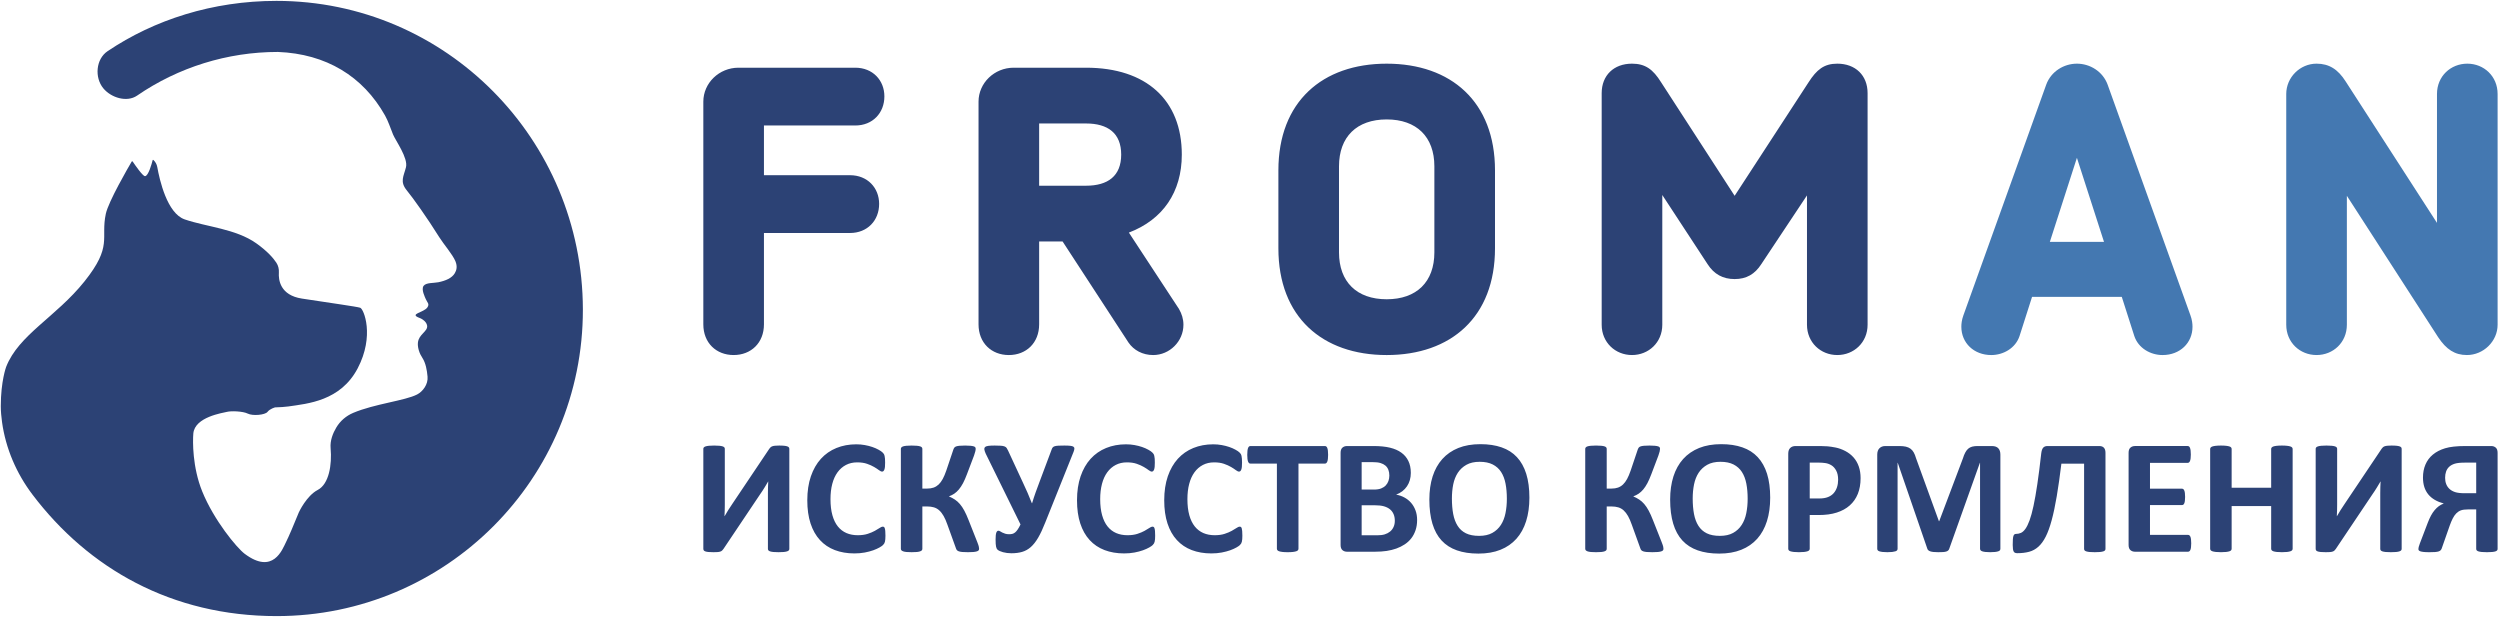 <?xml version="1.0" encoding="UTF-8"?> <svg xmlns="http://www.w3.org/2000/svg" width="582" height="144" viewBox="0 0 582 144" fill="none"> <path d="M183.755 127.791C183.755 127.918 183.713 128.027 183.632 128.126C183.552 128.219 183.415 128.298 183.224 128.362C183.032 128.424 182.774 128.471 182.455 128.506C182.129 128.535 181.726 128.551 181.245 128.551C180.763 128.551 180.363 128.535 180.036 128.506C179.714 128.471 179.463 128.424 179.278 128.362C179.093 128.298 178.961 128.219 178.887 128.126C178.812 128.027 178.772 127.918 178.772 127.791V114.827C178.772 114.334 178.78 113.846 178.792 113.372C178.806 112.896 178.822 112.474 178.848 112.106H178.812C178.71 112.286 178.589 112.492 178.449 112.725C178.312 112.96 178.161 113.206 178.005 113.467C177.847 113.728 177.679 113.993 177.5 114.266C177.323 114.538 177.143 114.799 176.966 115.052L168.41 127.811C168.31 127.95 168.207 128.07 168.1 128.171C167.993 128.272 167.854 128.352 167.684 128.406C167.508 128.466 167.304 128.506 167.055 128.523C166.808 128.541 166.487 128.551 166.095 128.551C165.598 128.551 165.201 128.535 164.898 128.506C164.592 128.471 164.357 128.424 164.187 128.362C164.012 128.298 163.895 128.215 163.832 128.115C163.768 128.011 163.736 127.893 163.736 127.751V104.483C163.736 104.357 163.778 104.248 163.859 104.151C163.944 104.059 164.084 103.978 164.277 103.916C164.477 103.85 164.732 103.802 165.048 103.775C165.365 103.739 165.765 103.724 166.248 103.724C166.743 103.724 167.147 103.739 167.465 103.775C167.78 103.802 168.032 103.85 168.225 103.916C168.41 103.978 168.55 104.059 168.623 104.151C168.699 104.248 168.735 104.357 168.735 104.483V117.525C168.735 117.932 168.731 118.364 168.715 118.818C168.703 119.274 168.683 119.718 168.661 120.151H168.699C168.914 119.766 169.187 119.314 169.515 118.781C169.845 118.249 170.188 117.726 170.542 117.219L179.097 104.467C179.185 104.338 179.279 104.227 179.382 104.135C179.485 104.039 179.622 103.958 179.791 103.896C179.963 103.832 180.173 103.789 180.428 103.764C180.681 103.737 181.004 103.724 181.396 103.724C181.878 103.724 182.267 103.739 182.567 103.775C182.867 103.802 183.102 103.85 183.281 103.916C183.456 103.978 183.579 104.059 183.649 104.151C183.717 104.248 183.755 104.365 183.755 104.503V127.791ZM576.461 107.698H573.894C572.817 107.698 572.014 107.777 571.482 107.945C570.95 108.11 570.513 108.345 570.176 108.659C569.843 108.969 569.6 109.343 569.447 109.78C569.295 110.215 569.222 110.702 569.222 111.234C569.222 111.751 569.299 112.231 569.467 112.667C569.632 113.108 569.883 113.484 570.226 113.81C570.568 114.13 571.005 114.383 571.537 114.558C572.068 114.738 572.833 114.824 573.821 114.824H576.461V107.698ZM581.441 127.789C581.441 127.918 581.404 128.03 581.328 128.123C581.253 128.219 581.124 128.3 580.94 128.362C580.755 128.426 580.499 128.471 580.179 128.503C579.854 128.535 579.453 128.553 578.969 128.553C578.477 128.553 578.07 128.535 577.752 128.503C577.439 128.471 577.181 128.426 576.982 128.362C576.789 128.3 576.652 128.219 576.576 128.123C576.5 128.03 576.461 127.918 576.461 127.789V118.588H574.619C573.854 118.588 573.28 118.668 572.879 118.818C572.478 118.972 572.125 119.205 571.811 119.523C571.505 119.838 571.229 120.234 570.988 120.712C570.745 121.184 570.512 121.745 570.283 122.39L568.419 127.713C568.358 127.868 568.275 127.998 568.173 128.103C568.072 128.211 567.916 128.302 567.707 128.372C567.499 128.442 567.219 128.487 566.88 128.514C566.539 128.538 566.102 128.553 565.569 128.553C564.986 128.553 564.524 128.533 564.191 128.494C563.855 128.454 563.598 128.404 563.421 128.332C563.244 128.263 563.13 128.183 563.078 128.094C563.025 128.007 563.004 127.91 563.004 127.809C563.004 127.682 563.022 127.526 563.07 127.345C563.114 127.16 563.204 126.885 563.343 126.517L565.187 121.688C565.429 121.055 565.677 120.503 565.929 120.037C566.182 119.565 566.467 119.144 566.775 118.771C567.086 118.396 567.416 118.084 567.765 117.831C568.113 117.579 568.496 117.374 568.915 117.222C568.129 117.007 567.436 116.722 566.834 116.376C566.233 116.025 565.721 115.604 565.308 115.1C564.903 114.602 564.589 114.025 564.38 113.372C564.171 112.719 564.068 111.985 564.068 111.177C564.068 110.061 564.259 109.051 564.647 108.146C565.033 107.236 565.605 106.467 566.37 105.835C567.128 105.2 568.073 104.709 569.21 104.362C570.343 104.011 571.927 103.838 573.954 103.838H579.978C580.382 103.838 580.728 103.963 581.013 104.208C581.3 104.457 581.441 104.86 581.441 105.417V127.789ZM559.107 127.791C559.107 127.918 559.063 128.027 558.982 128.126C558.9 128.219 558.767 128.298 558.574 128.362C558.382 128.424 558.126 128.471 557.803 128.506C557.481 128.535 557.078 128.551 556.596 128.551C556.112 128.551 555.711 128.535 555.389 128.506C555.066 128.471 554.813 128.424 554.628 128.362C554.442 128.298 554.313 128.219 554.24 128.126C554.164 128.027 554.124 127.918 554.124 127.791V114.827C554.124 114.334 554.132 113.846 554.144 113.372C554.156 112.896 554.175 112.474 554.2 112.106H554.164C554.06 112.286 553.941 112.492 553.8 112.725C553.66 112.96 553.511 113.206 553.356 113.467C553.196 113.728 553.03 113.993 552.851 114.266C552.675 114.538 552.496 114.799 552.318 115.052L543.762 127.811C543.663 127.95 543.557 128.07 543.452 128.171C543.344 128.272 543.203 128.352 543.032 128.406C542.86 128.466 542.651 128.506 542.407 128.523C542.155 128.541 541.838 128.551 541.445 128.551C540.949 128.551 540.55 128.535 540.251 128.506C539.944 128.471 539.708 128.424 539.534 128.362C539.363 128.298 539.247 128.215 539.182 128.115C539.121 128.011 539.089 127.893 539.089 127.751V104.483C539.089 104.357 539.13 104.248 539.212 104.151C539.294 104.059 539.434 103.978 539.63 103.916C539.828 103.85 540.083 103.802 540.399 103.775C540.717 103.739 541.117 103.724 541.598 103.724C542.092 103.724 542.496 103.739 542.816 103.775C543.129 103.802 543.382 103.85 543.576 103.916C543.762 103.978 543.898 104.059 543.973 104.151C544.048 104.248 544.086 104.357 544.086 104.483V117.525C544.086 117.932 544.08 118.364 544.068 118.818C544.054 119.274 544.034 119.718 544.013 120.151H544.048C544.266 119.766 544.539 119.314 544.867 118.781C545.195 118.249 545.536 117.726 545.895 117.219L554.447 104.467C554.536 104.338 554.632 104.227 554.733 104.135C554.837 104.039 554.97 103.958 555.14 103.896C555.313 103.832 555.522 103.789 555.78 103.764C556.034 103.737 556.354 103.724 556.745 103.724C557.229 103.724 557.62 103.739 557.917 103.775C558.215 103.802 558.454 103.85 558.631 103.916C558.808 103.978 558.93 104.059 559.002 104.151C559.069 104.248 559.107 104.365 559.107 104.503V127.791ZM533.727 127.753C533.727 127.881 533.685 127.991 533.606 128.094C533.523 128.199 533.386 128.28 533.196 128.342C533.005 128.404 532.752 128.456 532.435 128.495C532.119 128.531 531.719 128.551 531.234 128.551C530.741 128.551 530.333 128.531 530.008 128.495C529.688 128.456 529.435 128.404 529.249 128.342C529.066 128.28 528.931 128.199 528.851 128.094C528.77 127.991 528.728 127.881 528.728 127.753V117.812H519.526V127.753C519.526 127.881 519.488 127.991 519.412 128.094C519.336 128.199 519.201 128.28 519.013 128.342C518.822 128.404 518.568 128.456 518.251 128.495C517.935 128.531 517.53 128.551 517.034 128.551C516.553 128.551 516.152 128.531 515.828 128.495C515.506 128.456 515.249 128.404 515.058 128.342C514.871 128.28 514.734 128.199 514.65 128.094C514.57 127.991 514.525 127.881 514.525 127.753V104.523C514.525 104.397 514.57 104.283 514.65 104.179C514.734 104.079 514.871 103.998 515.058 103.934C515.249 103.87 515.506 103.819 515.828 103.783C516.152 103.744 516.553 103.724 517.034 103.724C517.53 103.724 517.935 103.744 518.251 103.783C518.568 103.819 518.822 103.87 519.013 103.934C519.201 103.998 519.336 104.079 519.412 104.179C519.488 104.283 519.526 104.397 519.526 104.523V113.552H528.728V104.523C528.728 104.397 528.77 104.283 528.851 104.179C528.931 104.079 529.066 103.998 529.249 103.934C529.435 103.87 529.688 103.819 530.008 103.783C530.333 103.744 530.741 103.724 531.234 103.724C531.719 103.724 532.119 103.744 532.435 103.783C532.752 103.819 533.005 103.87 533.196 103.934C533.386 103.998 533.523 104.079 533.606 104.179C533.685 104.283 533.727 104.397 533.727 104.523V127.753ZM510.116 126.477C510.116 126.845 510.099 127.154 510.067 127.401C510.038 127.647 509.99 127.848 509.926 128.002C509.864 128.154 509.782 128.265 509.687 128.332C509.594 128.404 509.491 128.44 509.373 128.44H497.02C496.6 128.44 496.25 128.312 495.964 128.067C495.678 127.818 495.537 127.417 495.537 126.857V105.417C495.537 104.86 495.678 104.457 495.964 104.211C496.25 103.963 496.6 103.836 497.02 103.836H509.298C509.413 103.836 509.514 103.868 509.603 103.935C509.693 103.995 509.771 104.107 509.832 104.267C509.896 104.424 509.939 104.628 509.974 104.876C510.006 105.122 510.023 105.437 510.023 105.817C510.023 106.17 510.006 106.471 509.974 106.719C509.939 106.964 509.896 107.167 509.832 107.319C509.771 107.469 509.693 107.581 509.603 107.648C509.514 107.72 509.413 107.756 509.298 107.756H500.516V113.762H507.951C508.062 113.762 508.165 113.798 508.265 113.864C508.357 113.936 508.437 114.042 508.5 114.19C508.564 114.335 508.61 114.532 508.642 114.779C508.677 115.026 508.692 115.327 508.692 115.684C508.692 116.048 508.677 116.354 508.642 116.594C508.61 116.832 508.564 117.029 508.5 117.174C508.437 117.319 508.357 117.423 508.265 117.491C508.165 117.551 508.062 117.583 507.951 117.583H500.516V124.52H509.373C509.491 124.52 509.594 124.554 509.687 124.626C509.782 124.696 509.864 124.805 509.926 124.958C509.99 125.111 510.038 125.312 510.067 125.558C510.099 125.806 510.116 126.112 510.116 126.477ZM490.156 127.791C490.156 127.918 490.117 128.027 490.042 128.126C489.965 128.219 489.831 128.298 489.642 128.362C489.451 128.424 489.196 128.471 488.872 128.506C488.55 128.535 488.147 128.551 487.663 128.551C487.169 128.551 486.765 128.535 486.447 128.506C486.132 128.471 485.879 128.424 485.688 128.362C485.498 128.298 485.362 128.219 485.289 128.126C485.215 128.027 485.177 127.918 485.177 127.791V107.945H479.89C479.537 110.845 479.173 113.381 478.809 115.549C478.44 117.719 478.048 119.573 477.628 121.116C477.211 122.665 476.75 123.934 476.251 124.919C475.749 125.91 475.181 126.692 474.541 127.269C473.897 127.847 473.178 128.243 472.375 128.456C471.57 128.671 470.653 128.781 469.627 128.781C469.436 128.781 469.271 128.755 469.131 128.703C468.994 128.655 468.879 128.555 468.797 128.416C468.718 128.279 468.656 128.083 468.617 127.83C468.582 127.578 468.562 127.253 468.562 126.861C468.562 126.314 468.574 125.876 468.597 125.539C468.623 125.203 468.668 124.942 468.73 124.759C468.795 124.578 468.877 124.453 468.981 124.389C469.079 124.326 469.202 124.293 469.341 124.293C469.732 124.293 470.111 124.212 470.473 124.056C470.833 123.897 471.18 123.584 471.518 123.115C471.851 122.645 472.175 121.986 472.486 121.136C472.796 120.288 473.101 119.17 473.4 117.781C473.697 116.394 473.995 114.703 474.29 112.707C474.588 110.708 474.891 108.339 475.195 105.586C475.271 104.941 475.423 104.487 475.651 104.227C475.882 103.967 476.214 103.838 476.658 103.838H488.731C489.186 103.838 489.541 103.967 489.785 104.227C490.033 104.487 490.156 104.884 490.156 105.417V127.791ZM465.689 127.753C465.689 127.881 465.655 127.991 465.586 128.094C465.514 128.199 465.389 128.28 465.205 128.342C465.022 128.404 464.78 128.456 464.473 128.495C464.168 128.531 463.781 128.551 463.314 128.551C462.857 128.551 462.478 128.531 462.172 128.495C461.867 128.456 461.628 128.404 461.451 128.342C461.274 128.28 461.147 128.199 461.071 128.094C460.995 127.991 460.955 127.881 460.955 127.753V107.736H460.918L453.791 127.733C453.739 127.9 453.655 128.034 453.543 128.143C453.431 128.251 453.274 128.338 453.076 128.4C452.882 128.463 452.63 128.503 452.326 128.521C452.021 128.543 451.657 128.551 451.225 128.551C450.792 128.551 450.424 128.535 450.119 128.503C449.814 128.474 449.566 128.422 449.369 128.354C449.174 128.283 449.017 128.199 448.904 128.094C448.792 127.991 448.715 127.873 448.677 127.733L441.794 107.736H441.757V127.753C441.757 127.881 441.721 127.991 441.653 128.094C441.582 128.199 441.453 128.28 441.264 128.342C441.072 128.404 440.829 128.456 440.531 128.495C440.231 128.531 439.848 128.551 439.382 128.551C438.926 128.551 438.546 128.531 438.24 128.495C437.935 128.456 437.692 128.404 437.504 128.342C437.323 128.28 437.198 128.199 437.127 128.094C437.059 127.991 437.022 127.881 437.022 127.753V105.835C437.022 105.19 437.196 104.695 437.535 104.352C437.881 104.01 438.334 103.838 438.906 103.838H442.175C442.759 103.838 443.26 103.887 443.677 103.979C444.095 104.077 444.454 104.236 444.761 104.455C445.066 104.68 445.319 104.971 445.519 105.331C445.724 105.689 445.9 106.139 446.051 106.671L451.376 121.33H451.449L456.968 106.711C457.129 106.179 457.31 105.728 457.509 105.361C457.702 104.99 457.928 104.695 458.189 104.463C458.451 104.239 458.758 104.077 459.115 103.979C459.467 103.887 459.879 103.838 460.35 103.838H463.715C464.054 103.838 464.35 103.886 464.596 103.973C464.844 104.059 465.047 104.188 465.205 104.36C465.361 104.532 465.486 104.74 465.568 104.989C465.648 105.237 465.689 105.517 465.689 105.835V127.753ZM427.917 111.67C427.917 110.805 427.763 110.101 427.46 109.542C427.157 108.984 426.783 108.573 426.34 108.307C425.897 108.041 425.427 107.872 424.941 107.804C424.456 107.731 423.952 107.696 423.43 107.696H421.303V116.044H423.543C424.344 116.044 425.01 115.934 425.552 115.718C426.09 115.504 426.528 115.203 426.872 114.818C427.215 114.432 427.473 113.969 427.653 113.429C427.83 112.891 427.917 112.303 427.917 111.67ZM433.145 111.31C433.145 112.691 432.93 113.913 432.5 114.979C432.068 116.044 431.439 116.939 430.614 117.669C429.791 118.396 428.783 118.95 427.582 119.33C426.387 119.714 424.978 119.899 423.355 119.899H421.303V127.753C421.303 127.881 421.26 127.991 421.179 128.094C421.094 128.199 420.957 128.28 420.771 128.342C420.578 128.404 420.324 128.456 420.01 128.495C419.691 128.531 419.287 128.551 418.79 128.551C418.312 128.551 417.91 128.531 417.583 128.495C417.265 128.456 417.006 128.404 416.814 128.342C416.625 128.28 416.494 128.199 416.415 128.094C416.341 127.991 416.304 127.881 416.304 127.753V105.626C416.304 105.029 416.457 104.58 416.765 104.287C417.078 103.987 417.487 103.838 417.994 103.838H423.795C424.376 103.838 424.929 103.862 425.454 103.904C425.981 103.948 426.614 104.043 427.345 104.188C428.082 104.336 428.826 104.603 429.584 104.997C430.334 105.389 430.977 105.889 431.508 106.49C432.04 107.093 432.447 107.797 432.725 108.602C433.005 109.407 433.145 110.308 433.145 111.31ZM406.854 116.121C406.854 114.827 406.754 113.65 406.549 112.593C406.347 111.536 406 110.63 405.513 109.872C405.028 109.122 404.375 108.538 403.565 108.126C402.754 107.713 401.74 107.507 400.525 107.507C399.296 107.507 398.271 107.738 397.448 108.202C396.623 108.664 395.954 109.283 395.446 110.053C394.941 110.828 394.584 111.73 394.373 112.764C394.164 113.798 394.06 114.888 394.06 116.045C394.06 117.386 394.163 118.596 394.364 119.665C394.568 120.737 394.908 121.649 395.393 122.41C395.873 123.172 396.519 123.753 397.329 124.152C398.139 124.55 399.162 124.749 400.39 124.749C401.622 124.749 402.647 124.522 403.47 124.063C404.295 123.608 404.96 122.987 405.466 122.201C405.976 121.416 406.334 120.5 406.538 119.454C406.75 118.408 406.854 117.298 406.854 116.121ZM412.101 115.852C412.101 117.892 411.849 119.717 411.342 121.325C410.835 122.939 410.079 124.301 409.081 125.423C408.077 126.544 406.839 127.401 405.362 127.99C403.885 128.581 402.181 128.876 400.24 128.876C398.325 128.876 396.655 128.623 395.229 128.123C393.806 127.622 392.613 126.861 391.664 125.832C390.713 124.806 390.003 123.499 389.525 121.917C389.052 120.331 388.811 118.457 388.811 116.293C388.811 114.298 389.069 112.512 389.573 110.917C390.08 109.329 390.838 107.977 391.835 106.86C392.838 105.745 394.079 104.892 395.554 104.292C397.029 103.699 398.743 103.402 400.696 103.402C402.557 103.402 404.203 103.647 405.627 104.144C407.054 104.639 408.246 105.394 409.202 106.426C410.16 107.45 410.88 108.75 411.373 110.312C411.858 111.875 412.101 113.725 412.101 115.852ZM387.254 127.771C387.254 127.913 387.217 128.03 387.141 128.123C387.064 128.22 386.928 128.298 386.731 128.362C386.536 128.424 386.273 128.474 385.944 128.506C385.614 128.535 385.187 128.551 384.669 128.551C384.125 128.551 383.683 128.535 383.348 128.506C383.01 128.474 382.743 128.422 382.542 128.352C382.335 128.283 382.186 128.186 382.082 128.067C381.982 127.947 381.909 127.799 381.857 127.619L379.881 122.147C379.601 121.347 379.31 120.677 379.005 120.138C378.7 119.601 378.364 119.165 377.997 118.829C377.63 118.492 377.21 118.253 376.743 118.113C376.272 117.975 375.748 117.904 375.163 117.904H374.042V127.753C374.042 127.893 374.003 128.01 373.929 128.106C373.853 128.2 373.72 128.283 373.532 128.352C373.341 128.422 373.088 128.474 372.768 128.506C372.455 128.535 372.047 128.551 371.551 128.551C371.072 128.551 370.669 128.535 370.349 128.506C370.024 128.474 369.766 128.422 369.575 128.352C369.387 128.283 369.252 128.2 369.168 128.106C369.087 128.01 369.043 127.893 369.043 127.753V104.503C369.043 104.365 369.087 104.248 369.168 104.155C369.252 104.055 369.387 103.978 369.575 103.914C369.766 103.85 370.024 103.804 370.349 103.775C370.669 103.743 371.072 103.724 371.551 103.724C372.047 103.724 372.455 103.743 372.768 103.775C373.088 103.804 373.341 103.85 373.532 103.914C373.72 103.978 373.853 104.055 373.929 104.155C374.003 104.248 374.042 104.365 374.042 104.503V113.742H375.163C375.733 113.742 376.237 113.665 376.664 113.512C377.095 113.362 377.486 113.119 377.836 112.792C378.183 112.463 378.501 112.034 378.786 111.509C379.073 110.982 379.345 110.335 379.615 109.559L381.266 104.655C381.33 104.477 381.405 104.328 381.497 104.208C381.584 104.087 381.728 103.995 381.921 103.923C382.119 103.854 382.377 103.804 382.703 103.775C383.026 103.743 383.457 103.724 384.004 103.724C384.497 103.724 384.907 103.743 385.23 103.775C385.554 103.804 385.807 103.848 385.988 103.906C386.176 103.959 386.296 104.039 386.36 104.135C386.424 104.228 386.456 104.345 386.456 104.483C386.456 104.648 386.425 104.853 386.372 105.095C386.315 105.333 386.217 105.65 386.076 106.046L384.423 110.413C384.117 111.226 383.812 111.919 383.512 112.486C383.205 113.057 382.884 113.541 382.552 113.941C382.214 114.342 381.859 114.667 381.486 114.921C381.109 115.175 380.696 115.384 380.24 115.548V115.568C380.747 115.785 381.206 116.025 381.618 116.302C382.03 116.573 382.417 116.918 382.778 117.334C383.138 117.754 383.484 118.265 383.812 118.876C384.142 119.483 384.48 120.234 384.82 121.116L386.837 126.215C387.041 126.733 387.161 127.09 387.197 127.287C387.234 127.482 387.254 127.646 387.254 127.771ZM350.796 116.121C350.796 114.827 350.695 113.65 350.49 112.593C350.289 111.536 349.942 110.63 349.454 109.872C348.969 109.122 348.316 108.538 347.503 108.126C346.695 107.713 345.682 107.507 344.466 107.507C343.236 107.507 342.21 107.738 341.386 108.202C340.561 108.664 339.896 109.283 339.387 110.053C338.881 110.828 338.525 111.73 338.312 112.764C338.107 113.798 338.004 114.888 338.004 116.045C338.004 117.386 338.105 118.596 338.306 119.665C338.509 120.737 338.85 121.649 339.334 122.41C339.812 123.172 340.457 123.753 341.269 124.152C342.081 124.55 343.104 124.749 344.333 124.749C345.56 124.749 346.588 124.522 347.411 124.063C348.236 123.608 348.899 122.987 349.409 122.201C349.914 121.416 350.274 120.5 350.479 119.454C350.691 118.408 350.796 117.298 350.796 116.121ZM356.043 115.852C356.043 117.892 355.79 119.717 355.282 121.325C354.777 122.939 354.019 124.301 353.022 125.423C352.017 126.544 350.779 127.401 349.304 127.99C347.827 128.581 346.12 128.876 344.181 128.876C342.267 128.876 340.593 128.623 339.17 128.123C337.747 127.622 336.556 126.861 335.605 125.832C334.655 124.806 333.944 123.499 333.468 121.917C332.993 120.331 332.754 118.457 332.754 116.293C332.754 114.298 333.009 112.512 333.514 110.917C334.022 109.329 334.779 107.977 335.776 106.86C336.779 105.745 338.017 104.892 339.495 104.292C340.972 103.699 342.684 103.402 344.637 103.402C346.498 103.402 348.144 103.647 349.57 104.144C350.997 104.639 352.188 105.394 353.143 106.426C354.1 107.45 354.821 108.75 355.311 110.312C355.798 111.875 356.043 113.725 356.043 115.852ZM324.713 121.233C324.713 120.663 324.62 120.151 324.429 119.702C324.24 119.253 323.96 118.876 323.592 118.572C323.224 118.267 322.754 118.035 322.186 117.867C321.616 117.704 320.874 117.622 319.96 117.622H316.993V124.616H320.607C321.303 124.616 321.893 124.544 322.366 124.398C322.842 124.253 323.254 124.036 323.603 123.75C323.951 123.465 324.224 123.112 324.418 122.685C324.616 122.261 324.713 121.777 324.713 121.233ZM323.438 110.702C323.438 110.208 323.363 109.763 323.212 109.371C323.06 108.978 322.831 108.651 322.527 108.39C322.221 108.132 321.839 107.929 321.377 107.792C320.915 107.651 320.298 107.584 319.524 107.584H316.993V113.971H319.789C320.511 113.971 321.091 113.884 321.521 113.714C321.948 113.544 322.31 113.31 322.597 113.013C322.879 112.713 323.093 112.364 323.232 111.968C323.371 111.568 323.438 111.146 323.438 110.702ZM329.904 121.06C329.904 121.936 329.781 122.728 329.541 123.437C329.3 124.145 328.97 124.774 328.546 125.322C328.122 125.865 327.615 126.334 327.024 126.725C326.434 127.118 325.782 127.441 325.074 127.697C324.365 127.95 323.607 128.135 322.802 128.259C321.998 128.376 321.103 128.44 320.111 128.44H313.572C313.155 128.44 312.804 128.315 312.518 128.067C312.234 127.818 312.09 127.417 312.09 126.857V105.414C312.09 104.86 312.234 104.457 312.518 104.208C312.804 103.963 313.155 103.838 313.572 103.838H319.754C321.261 103.838 322.538 103.966 323.583 104.219C324.629 104.471 325.507 104.853 326.224 105.368C326.943 105.885 327.489 106.531 327.87 107.319C328.251 108.102 328.439 109.026 328.439 110.091C328.439 110.689 328.362 111.25 328.211 111.778C328.059 112.3 327.838 112.782 327.546 113.209C327.256 113.641 326.897 114.021 326.473 114.351C326.047 114.678 325.566 114.948 325.018 115.15C325.716 115.276 326.36 115.497 326.945 115.815C327.536 116.133 328.05 116.541 328.486 117.041C328.926 117.54 329.268 118.128 329.521 118.798C329.78 119.471 329.904 120.224 329.904 121.06ZM309.183 105.89C309.183 106.259 309.166 106.574 309.134 106.832C309.103 107.093 309.057 107.304 308.993 107.457C308.93 107.616 308.848 107.736 308.753 107.812C308.66 107.888 308.557 107.926 308.441 107.926H302.284V127.751C302.284 127.878 302.239 127.991 302.159 128.095C302.076 128.199 301.939 128.279 301.75 128.342C301.558 128.404 301.302 128.456 300.982 128.495C300.657 128.535 300.256 128.551 299.773 128.551C299.291 128.551 298.887 128.535 298.567 128.495C298.242 128.456 297.986 128.404 297.794 128.342C297.605 128.279 297.47 128.199 297.386 128.095C297.306 127.991 297.263 127.878 297.263 127.751V107.926H291.106C290.976 107.926 290.867 107.888 290.78 107.812C290.694 107.736 290.614 107.616 290.552 107.457C290.488 107.304 290.442 107.093 290.411 106.832C290.379 106.574 290.361 106.259 290.361 105.89C290.361 105.513 290.379 105.19 290.411 104.921C290.442 104.655 290.488 104.443 290.552 104.287C290.614 104.127 290.694 104.011 290.78 103.943C290.867 103.874 290.976 103.838 291.106 103.838H308.441C308.557 103.838 308.66 103.874 308.753 103.943C308.848 104.011 308.93 104.127 308.993 104.287C309.057 104.443 309.103 104.655 309.134 104.921C309.166 105.19 309.183 105.513 309.183 105.89ZM289.222 124.711C289.222 125.028 289.213 125.298 289.192 125.519C289.175 125.74 289.147 125.931 289.107 126.091C289.071 126.249 289.021 126.388 288.956 126.501C288.892 126.612 288.791 126.741 288.651 126.888C288.512 127.034 288.242 127.22 287.843 127.45C287.445 127.678 286.958 127.894 286.38 128.106C285.803 128.312 285.143 128.487 284.405 128.627C283.662 128.767 282.86 128.836 281.997 128.836C280.314 128.836 278.793 128.575 277.435 128.058C276.08 127.538 274.927 126.764 273.977 125.727C273.025 124.696 272.297 123.407 271.79 121.858C271.283 120.315 271.031 118.516 271.031 116.46C271.031 114.367 271.311 112.514 271.864 110.889C272.423 109.27 273.205 107.905 274.202 106.803C275.205 105.703 276.406 104.868 277.803 104.296C279.207 103.724 280.751 103.437 282.434 103.437C283.119 103.437 283.78 103.495 284.414 103.611C285.047 103.724 285.632 103.874 286.171 104.058C286.71 104.24 287.194 104.455 287.626 104.695C288.058 104.933 288.356 105.142 288.528 105.313C288.701 105.482 288.816 105.626 288.881 105.74C288.944 105.857 288.996 105.998 289.032 106.178C289.071 106.356 289.097 106.562 289.117 106.803C289.137 107.046 289.147 107.34 289.147 107.698C289.147 108.078 289.135 108.402 289.107 108.67C289.084 108.934 289.036 109.147 288.973 109.315C288.912 109.478 288.836 109.599 288.748 109.675C288.659 109.751 288.557 109.788 288.443 109.788C288.251 109.788 288.014 109.676 287.719 109.456C287.426 109.232 287.05 108.986 286.589 108.714C286.127 108.441 285.575 108.194 284.934 107.973C284.295 107.751 283.531 107.639 282.647 107.639C281.669 107.639 280.796 107.841 280.031 108.24C279.266 108.639 278.608 109.21 278.072 109.949C277.534 110.693 277.124 111.587 276.849 112.639C276.568 113.693 276.43 114.876 276.43 116.194C276.43 117.64 276.577 118.89 276.874 119.947C277.171 121.004 277.599 121.878 278.149 122.563C278.7 123.248 279.366 123.757 280.144 124.096C280.921 124.43 281.802 124.599 282.779 124.599C283.664 124.599 284.429 124.494 285.079 124.284C285.724 124.076 286.28 123.841 286.74 123.588C287.204 123.336 287.583 123.107 287.881 122.903C288.179 122.702 288.411 122.603 288.577 122.603C288.703 122.603 288.803 122.627 288.881 122.679C288.956 122.731 289.021 122.83 289.071 122.983C289.121 123.135 289.157 123.346 289.182 123.619C289.208 123.891 289.222 124.253 289.222 124.711ZM268.919 124.711C268.919 125.028 268.911 125.298 268.891 125.519C268.871 125.74 268.843 125.931 268.807 126.091C268.767 126.249 268.718 126.388 268.653 126.501C268.589 126.612 268.486 126.741 268.349 126.888C268.209 127.034 267.94 127.22 267.541 127.45C267.141 127.678 266.655 127.894 266.075 128.106C265.501 128.312 264.84 128.487 264.101 128.627C263.358 128.767 262.557 128.836 261.692 128.836C260.01 128.836 258.487 128.575 257.133 128.058C255.776 127.538 254.624 126.764 253.673 125.727C252.722 124.696 251.994 123.407 251.486 121.858C250.98 120.315 250.727 118.516 250.727 116.46C250.727 114.367 251.008 112.514 251.561 110.889C252.119 109.27 252.902 107.905 253.9 106.803C254.905 105.703 256.103 104.868 257.502 104.296C258.904 103.724 260.446 103.437 262.132 103.437C262.817 103.437 263.474 103.495 264.111 103.611C264.744 103.724 265.332 103.874 265.871 104.058C266.409 104.24 266.892 104.455 267.323 104.695C267.754 104.933 268.053 105.142 268.226 105.313C268.397 105.482 268.513 105.626 268.578 105.74C268.641 105.857 268.693 105.998 268.727 106.178C268.767 106.356 268.798 106.562 268.818 106.803C268.835 107.046 268.843 107.34 268.843 107.698C268.843 108.078 268.831 108.402 268.807 108.67C268.779 108.934 268.734 109.147 268.673 109.315C268.607 109.478 268.533 109.599 268.445 109.675C268.355 109.751 268.254 109.788 268.141 109.788C267.949 109.788 267.708 109.676 267.416 109.456C267.127 109.232 266.748 108.986 266.285 108.714C265.823 108.441 265.272 108.194 264.634 107.973C263.992 107.751 263.229 107.639 262.344 107.639C261.368 107.639 260.494 107.841 259.728 108.24C258.963 108.639 258.308 109.21 257.769 109.949C257.229 110.693 256.821 111.587 256.544 112.639C256.268 113.693 256.124 114.876 256.124 116.194C256.124 117.64 256.277 118.89 256.572 119.947C256.87 121.004 257.294 121.878 257.846 122.563C258.4 123.248 259.06 123.757 259.841 124.096C260.622 124.43 261.499 124.599 262.474 124.599C263.361 124.599 264.127 124.494 264.776 124.284C265.421 124.076 265.977 123.841 266.439 123.588C266.9 123.336 267.28 123.107 267.577 122.903C267.877 122.702 268.106 122.603 268.274 122.603C268.399 122.603 268.501 122.627 268.578 122.679C268.653 122.731 268.718 122.83 268.767 122.983C268.819 123.135 268.854 123.346 268.882 123.619C268.905 123.891 268.919 124.253 268.919 124.711ZM243.332 121.649C242.775 123.071 242.226 124.244 241.687 125.167C241.148 126.092 240.57 126.825 239.957 127.365C239.344 127.902 238.67 128.275 237.941 128.483C237.215 128.695 236.38 128.799 235.442 128.799C235.102 128.799 234.764 128.776 234.437 128.735C234.104 128.687 233.796 128.627 233.503 128.553C233.213 128.475 232.96 128.386 232.741 128.285C232.528 128.186 232.369 128.087 232.268 127.999C232.168 127.913 232.087 127.811 232.032 127.705C231.972 127.598 231.925 127.457 231.887 127.277C231.851 127.102 231.821 126.876 231.801 126.602C231.781 126.329 231.772 125.991 231.772 125.587C231.772 124.85 231.828 124.326 231.935 124.016C232.044 123.708 232.21 123.552 232.441 123.552C232.556 123.552 232.68 123.599 232.821 123.685C232.96 123.773 233.125 123.869 233.322 123.971C233.522 124.07 233.749 124.161 234.007 124.246C234.266 124.326 234.576 124.369 234.929 124.369C235.193 124.369 235.442 124.341 235.673 124.286C235.898 124.227 236.112 124.117 236.318 123.951C236.519 123.785 236.723 123.556 236.923 123.256C237.131 122.959 237.344 122.57 237.575 122.089L229.475 105.608C229.297 105.213 229.192 104.893 229.16 104.648C229.128 104.399 229.189 104.207 229.341 104.067C229.489 103.927 229.749 103.836 230.111 103.792C230.47 103.744 230.958 103.724 231.564 103.724C232.16 103.724 232.635 103.739 232.987 103.763C233.345 103.787 233.631 103.844 233.846 103.923C234.063 104.007 234.224 104.127 234.342 104.283C234.455 104.442 234.568 104.651 234.683 104.904L238.14 112.355C238.525 113.154 238.882 113.949 239.226 114.739C239.57 115.532 239.896 116.334 240.215 117.146H240.272C240.525 116.297 240.793 115.469 241.082 114.666C241.367 113.861 241.678 113.016 242.022 112.123L244.855 104.56C244.915 104.385 244.998 104.24 245.099 104.135C245.202 104.025 245.352 103.939 245.557 103.874C245.758 103.814 246.037 103.772 246.389 103.752C246.749 103.737 247.21 103.724 247.781 103.724C248.364 103.724 248.823 103.743 249.169 103.783C249.509 103.819 249.757 103.89 249.907 104.003C250.063 104.11 250.13 104.259 250.118 104.447C250.106 104.639 250.043 104.884 249.927 105.19L243.332 121.649ZM227.934 127.771C227.934 127.913 227.894 128.03 227.819 128.123C227.742 128.22 227.606 128.298 227.412 128.362C227.213 128.424 226.951 128.474 226.624 128.506C226.293 128.535 225.868 128.551 225.347 128.551C224.802 128.551 224.362 128.535 224.028 128.506C223.689 128.474 223.42 128.422 223.219 128.352C223.016 128.283 222.865 128.186 222.762 128.067C222.662 127.947 222.586 127.799 222.534 127.619L220.559 122.147C220.282 121.347 219.989 120.677 219.683 120.138C219.377 119.601 219.045 119.165 218.672 118.829C218.308 118.492 217.888 118.253 217.422 118.113C216.95 117.975 216.426 117.904 215.844 117.904H214.723V127.753C214.723 127.893 214.683 128.01 214.61 128.106C214.53 128.2 214.398 128.283 214.209 128.352C214.018 128.422 213.765 128.474 213.449 128.506C213.132 128.535 212.728 128.551 212.232 128.551C211.751 128.551 211.349 128.535 211.024 128.506C210.7 128.474 210.443 128.422 210.256 128.352C210.064 128.283 209.928 128.2 209.847 128.106C209.762 128.01 209.722 127.893 209.722 127.753V104.503C209.722 104.365 209.762 104.248 209.847 104.155C209.928 104.055 210.064 103.978 210.256 103.914C210.443 103.85 210.7 103.804 211.024 103.775C211.349 103.743 211.751 103.724 212.232 103.724C212.728 103.724 213.132 103.743 213.449 103.775C213.765 103.804 214.018 103.85 214.209 103.914C214.398 103.978 214.53 104.055 214.61 104.155C214.683 104.248 214.723 104.365 214.723 104.503V113.742H215.844C216.414 113.742 216.914 113.665 217.345 113.512C217.775 113.362 218.164 113.119 218.517 112.792C218.861 112.463 219.182 112.034 219.465 111.509C219.754 110.982 220.022 110.335 220.293 109.559L221.945 104.655C222.009 104.477 222.084 104.328 222.174 104.208C222.262 104.087 222.405 103.995 222.6 103.923C222.798 103.854 223.056 103.804 223.381 103.775C223.702 103.743 224.14 103.724 224.682 103.724C225.177 103.724 225.586 103.743 225.908 103.775C226.234 103.804 226.487 103.848 226.668 103.906C226.854 103.959 226.976 104.039 227.044 104.135C227.105 104.228 227.137 104.345 227.137 104.483C227.137 104.648 227.108 104.853 227.049 105.095C226.993 105.333 226.896 105.65 226.755 106.046L225.101 110.413C224.796 111.226 224.492 111.919 224.191 112.486C223.884 113.057 223.562 113.541 223.23 113.941C222.893 114.342 222.538 114.667 222.165 114.921C221.788 115.175 221.376 115.384 220.92 115.548V115.568C221.425 115.785 221.888 116.025 222.299 116.302C222.711 116.573 223.096 116.918 223.456 117.334C223.816 117.754 224.163 118.265 224.492 118.876C224.824 119.483 225.158 120.234 225.501 121.116L227.517 126.215C227.721 126.733 227.839 127.09 227.874 127.287C227.914 127.482 227.934 127.646 227.934 127.771ZM206.131 124.711C206.131 125.028 206.119 125.298 206.101 125.519C206.081 125.74 206.053 125.931 206.017 126.091C205.977 126.249 205.927 126.388 205.862 126.501C205.798 126.612 205.697 126.741 205.557 126.888C205.418 127.034 205.152 127.22 204.751 127.45C204.351 127.678 203.866 127.894 203.286 128.106C202.71 128.312 202.05 128.487 201.311 128.627C200.569 128.767 199.767 128.836 198.903 128.836C197.22 128.836 195.699 128.575 194.344 128.058C192.986 127.538 191.833 126.764 190.884 125.727C189.933 124.696 189.204 123.407 188.696 121.858C188.191 120.315 187.938 118.516 187.938 116.46C187.938 114.367 188.218 112.514 188.772 110.889C189.329 109.27 190.111 107.905 191.111 106.803C192.114 105.703 193.313 104.868 194.714 104.296C196.114 103.724 197.661 103.437 199.343 103.437C200.028 103.437 200.685 103.495 201.32 103.611C201.953 103.724 202.541 103.874 203.077 104.058C203.618 104.24 204.102 104.455 204.532 104.695C204.964 104.933 205.262 105.142 205.436 105.313C205.608 105.482 205.725 105.626 205.789 105.74C205.85 105.857 205.902 105.998 205.938 106.178C205.977 106.356 206.007 106.562 206.027 106.803C206.044 107.046 206.053 107.34 206.053 107.698C206.053 108.078 206.041 108.402 206.017 108.67C205.99 108.934 205.944 109.147 205.882 109.315C205.818 109.478 205.745 109.599 205.657 109.675C205.565 109.751 205.464 109.788 205.353 109.788C205.16 109.788 204.92 109.676 204.626 109.456C204.335 109.232 203.959 108.986 203.495 108.714C203.033 108.441 202.481 108.194 201.844 107.973C201.202 107.751 200.44 107.639 199.553 107.639C198.575 107.639 197.705 107.841 196.937 108.24C196.172 108.639 195.518 109.21 194.978 109.949C194.44 110.693 194.031 111.587 193.755 112.639C193.478 113.693 193.338 114.876 193.338 116.194C193.338 117.64 193.488 118.89 193.783 119.947C194.081 121.004 194.505 121.878 195.057 122.563C195.606 123.248 196.272 123.757 197.052 124.096C197.831 124.43 198.71 124.599 199.685 124.599C200.57 124.599 201.338 124.494 201.987 124.284C202.632 124.076 203.186 123.841 203.646 123.588C204.11 123.336 204.491 123.107 204.791 122.903C205.088 122.702 205.319 122.603 205.484 122.603C205.609 122.603 205.712 122.627 205.789 122.679C205.862 122.731 205.927 122.83 205.977 122.983C206.029 123.135 206.064 123.346 206.091 123.619C206.117 123.891 206.131 124.253 206.131 124.711Z" fill="#2C4275"></path> <path fill-rule="evenodd" clip-rule="evenodd" d="M0.186 94.527V94.583C0.189 95.763 0.3 97.018 0.475 98.272C1.33 104.409 3.823 110.207 7.566 115.146C20.579 132.326 39.953 143.427 64.418 143.427C103.83 143.427 135.769 111.441 135.694 72.012C135.62 32.491 103.877 0.206 64.356 0.206C49.485 0.206 35.868 4.621 25.041 11.918C22.324 13.749 21.966 18.035 24.054 20.562C25.879 22.773 29.547 23.883 31.91 22.261C41.495 15.672 52.948 12.094 64.657 12.094C64.681 12.094 64.707 12.095 64.732 12.095C75.905 12.534 84.497 17.744 89.637 26.889C90.387 28.225 90.892 29.815 91.5 31.309C92.072 32.707 95.045 36.787 94.512 38.929C93.984 41.048 93.018 42.281 94.718 44.341C96.138 46.063 99.5 50.79 102.268 55.231C103.25 56.811 105.367 59.227 106.022 60.817C106.532 62.061 106.265 62.94 105.881 63.596C105.213 64.739 103.751 65.36 102.049 65.706C100.928 65.932 99.202 65.757 98.613 66.549C98.002 67.381 98.95 69.204 99.112 69.609C99.447 70.429 100.057 70.719 99.501 71.553C98.672 72.797 95.049 73.055 97.715 74.03C98.598 74.355 100.027 75.499 99.2 76.741C98.37 77.984 96.667 78.638 97.495 81.538C97.706 82.268 98 82.793 98.297 83.256C99.133 84.551 99.39 86.15 99.533 87.686C99.701 89.498 98.402 91.16 97.111 91.83C94.317 93.281 87.22 94.004 82.224 96.117C80.592 96.805 79.209 97.986 78.3 99.508C77.508 100.837 76.806 102.559 76.968 104.352C77.308 108.182 76.599 112.683 73.972 114.055C71.343 115.423 69.589 119.239 69.589 119.239H69.585C68.351 122.273 67.265 124.84 66.569 126.232C65.741 127.89 63.59 133.895 56.958 128.922C55.119 127.542 49.807 121.125 47.08 114.412C44.779 108.741 44.856 102.704 45.006 100.927C45.335 97.05 51.898 96.126 52.843 95.88C53.787 95.635 56.537 95.716 57.685 96.29C58.834 96.866 61.706 96.618 62.28 95.88C62.854 95.142 64.047 94.839 64.047 94.839C65.248 94.8 66.3 94.742 67.122 94.623C71.609 93.966 79.266 93.364 83.261 85.759C87.254 78.156 84.682 71.918 83.861 71.645C83.042 71.373 77.025 70.55 70.293 69.511C65.197 68.725 64.809 65.141 64.922 63.451C64.973 62.646 64.783 61.84 64.34 61.165C63.643 60.102 62.283 58.51 59.681 56.656C54.922 53.263 48.083 52.826 42.996 51.076C38.905 49.669 37.148 41.897 36.617 38.902C36.495 38.212 36.169 37.668 35.706 37.237C35.65 37.184 35.555 37.211 35.536 37.286C35.352 38.022 34.549 41.01 33.753 41.01C33.218 41.01 31.391 38.351 30.894 37.614C30.836 37.527 30.708 37.531 30.653 37.621C29.864 38.966 25.246 46.916 24.635 49.77C23.393 55.572 26.293 57.23 19.663 65.518C13.031 73.805 4.332 77.949 1.43 85.409C1.43 85.409 0.186 88.725 0.186 94.527Z" fill="#2C4275"></path> <path d="M581.443 21.876V75.598C581.443 79.455 578.152 82.653 574.294 82.653C571.471 82.653 569.495 81.338 567.614 78.516L546.351 45.585V75.598C546.351 79.737 543.152 82.653 539.294 82.653C535.438 82.653 532.237 79.737 532.237 75.598V21.876C532.237 18.019 535.438 14.821 539.294 14.821C542.212 14.821 544.28 16.138 546.068 18.96L567.33 51.891V21.876C567.33 17.737 570.529 14.821 574.388 14.821C578.246 14.821 581.443 17.737 581.443 21.876ZM483.506 36.742L477.204 56.311H489.812L483.506 36.742ZM509.943 73.435C510.321 74.47 510.415 75.41 510.415 76.068C510.415 79.83 507.499 82.655 503.451 82.655C500.63 82.655 497.809 81.055 496.869 78.232L493.95 69.107H473.064L470.148 78.232C469.208 81.055 466.384 82.655 463.562 82.655C459.517 82.655 456.601 79.83 456.601 76.068C456.601 75.41 456.694 74.47 457.071 73.435L476.357 19.714C477.486 16.608 480.498 14.821 483.506 14.821C486.518 14.821 489.53 16.608 490.659 19.714L509.943 73.435Z" fill="#4478B1"></path> <path d="M199.11 15.761C203.156 15.761 205.884 18.677 205.884 22.439C205.884 26.296 203.156 29.215 199.11 29.215H177.847V40.787H197.886C201.932 40.787 204.662 43.705 204.662 47.468C204.662 51.325 201.932 54.241 197.886 54.241H177.847V75.505C177.847 79.83 174.836 82.653 170.791 82.653C166.745 82.653 163.735 79.83 163.735 75.505V23.666C163.735 19.336 167.404 15.761 171.922 15.761H199.11ZM434.775 21.687V75.598C434.775 79.737 431.579 82.653 427.72 82.653C423.86 82.653 420.665 79.737 420.665 75.598V45.49L410.034 61.486C408.528 63.838 406.55 64.967 403.824 64.967C401.096 64.967 399.024 63.838 397.518 61.486L386.983 45.396V75.598C386.983 79.737 383.783 82.653 379.926 82.653C376.066 82.653 372.871 79.737 372.871 75.598V21.687C372.871 17.551 375.69 14.821 379.926 14.821C383.03 14.821 384.818 16.138 386.7 19.148L403.824 45.585L421.041 19.148C422.92 16.23 424.614 14.821 427.72 14.821C431.956 14.821 434.775 17.551 434.775 21.687ZM311.72 38.718V58.757C311.72 65.626 315.858 69.669 322.822 69.669C329.784 69.669 333.922 65.626 333.922 58.757V38.718C333.922 31.851 329.784 27.803 322.822 27.803C315.858 27.803 311.72 31.851 311.72 38.718ZM348.036 39.658V57.818C348.036 73.81 337.78 82.655 322.822 82.655C307.862 82.655 297.609 73.81 297.609 57.818V39.658C297.609 23.664 307.862 14.823 322.822 14.823C337.78 14.823 348.036 23.664 348.036 39.658ZM241.913 28.745V43.234H252.829C257.909 43.234 261.014 40.976 261.014 35.989C261.014 31.002 257.909 28.745 252.829 28.745H241.913ZM252.829 15.761C266.847 15.761 275.124 23.286 275.124 35.989C275.124 44.738 270.707 51.136 262.802 54.148L274.468 71.929C275.124 73.059 275.503 74.28 275.503 75.6C275.503 79.457 272.304 82.655 268.448 82.655C266.001 82.655 263.931 81.526 262.709 79.739L247.372 56.215H241.913V75.505C241.913 79.832 238.904 82.655 234.859 82.655C230.81 82.655 227.803 79.832 227.803 75.505V23.664C227.803 19.336 231.472 15.761 235.988 15.761H252.829Z" fill="#2C4275"></path> </svg> 